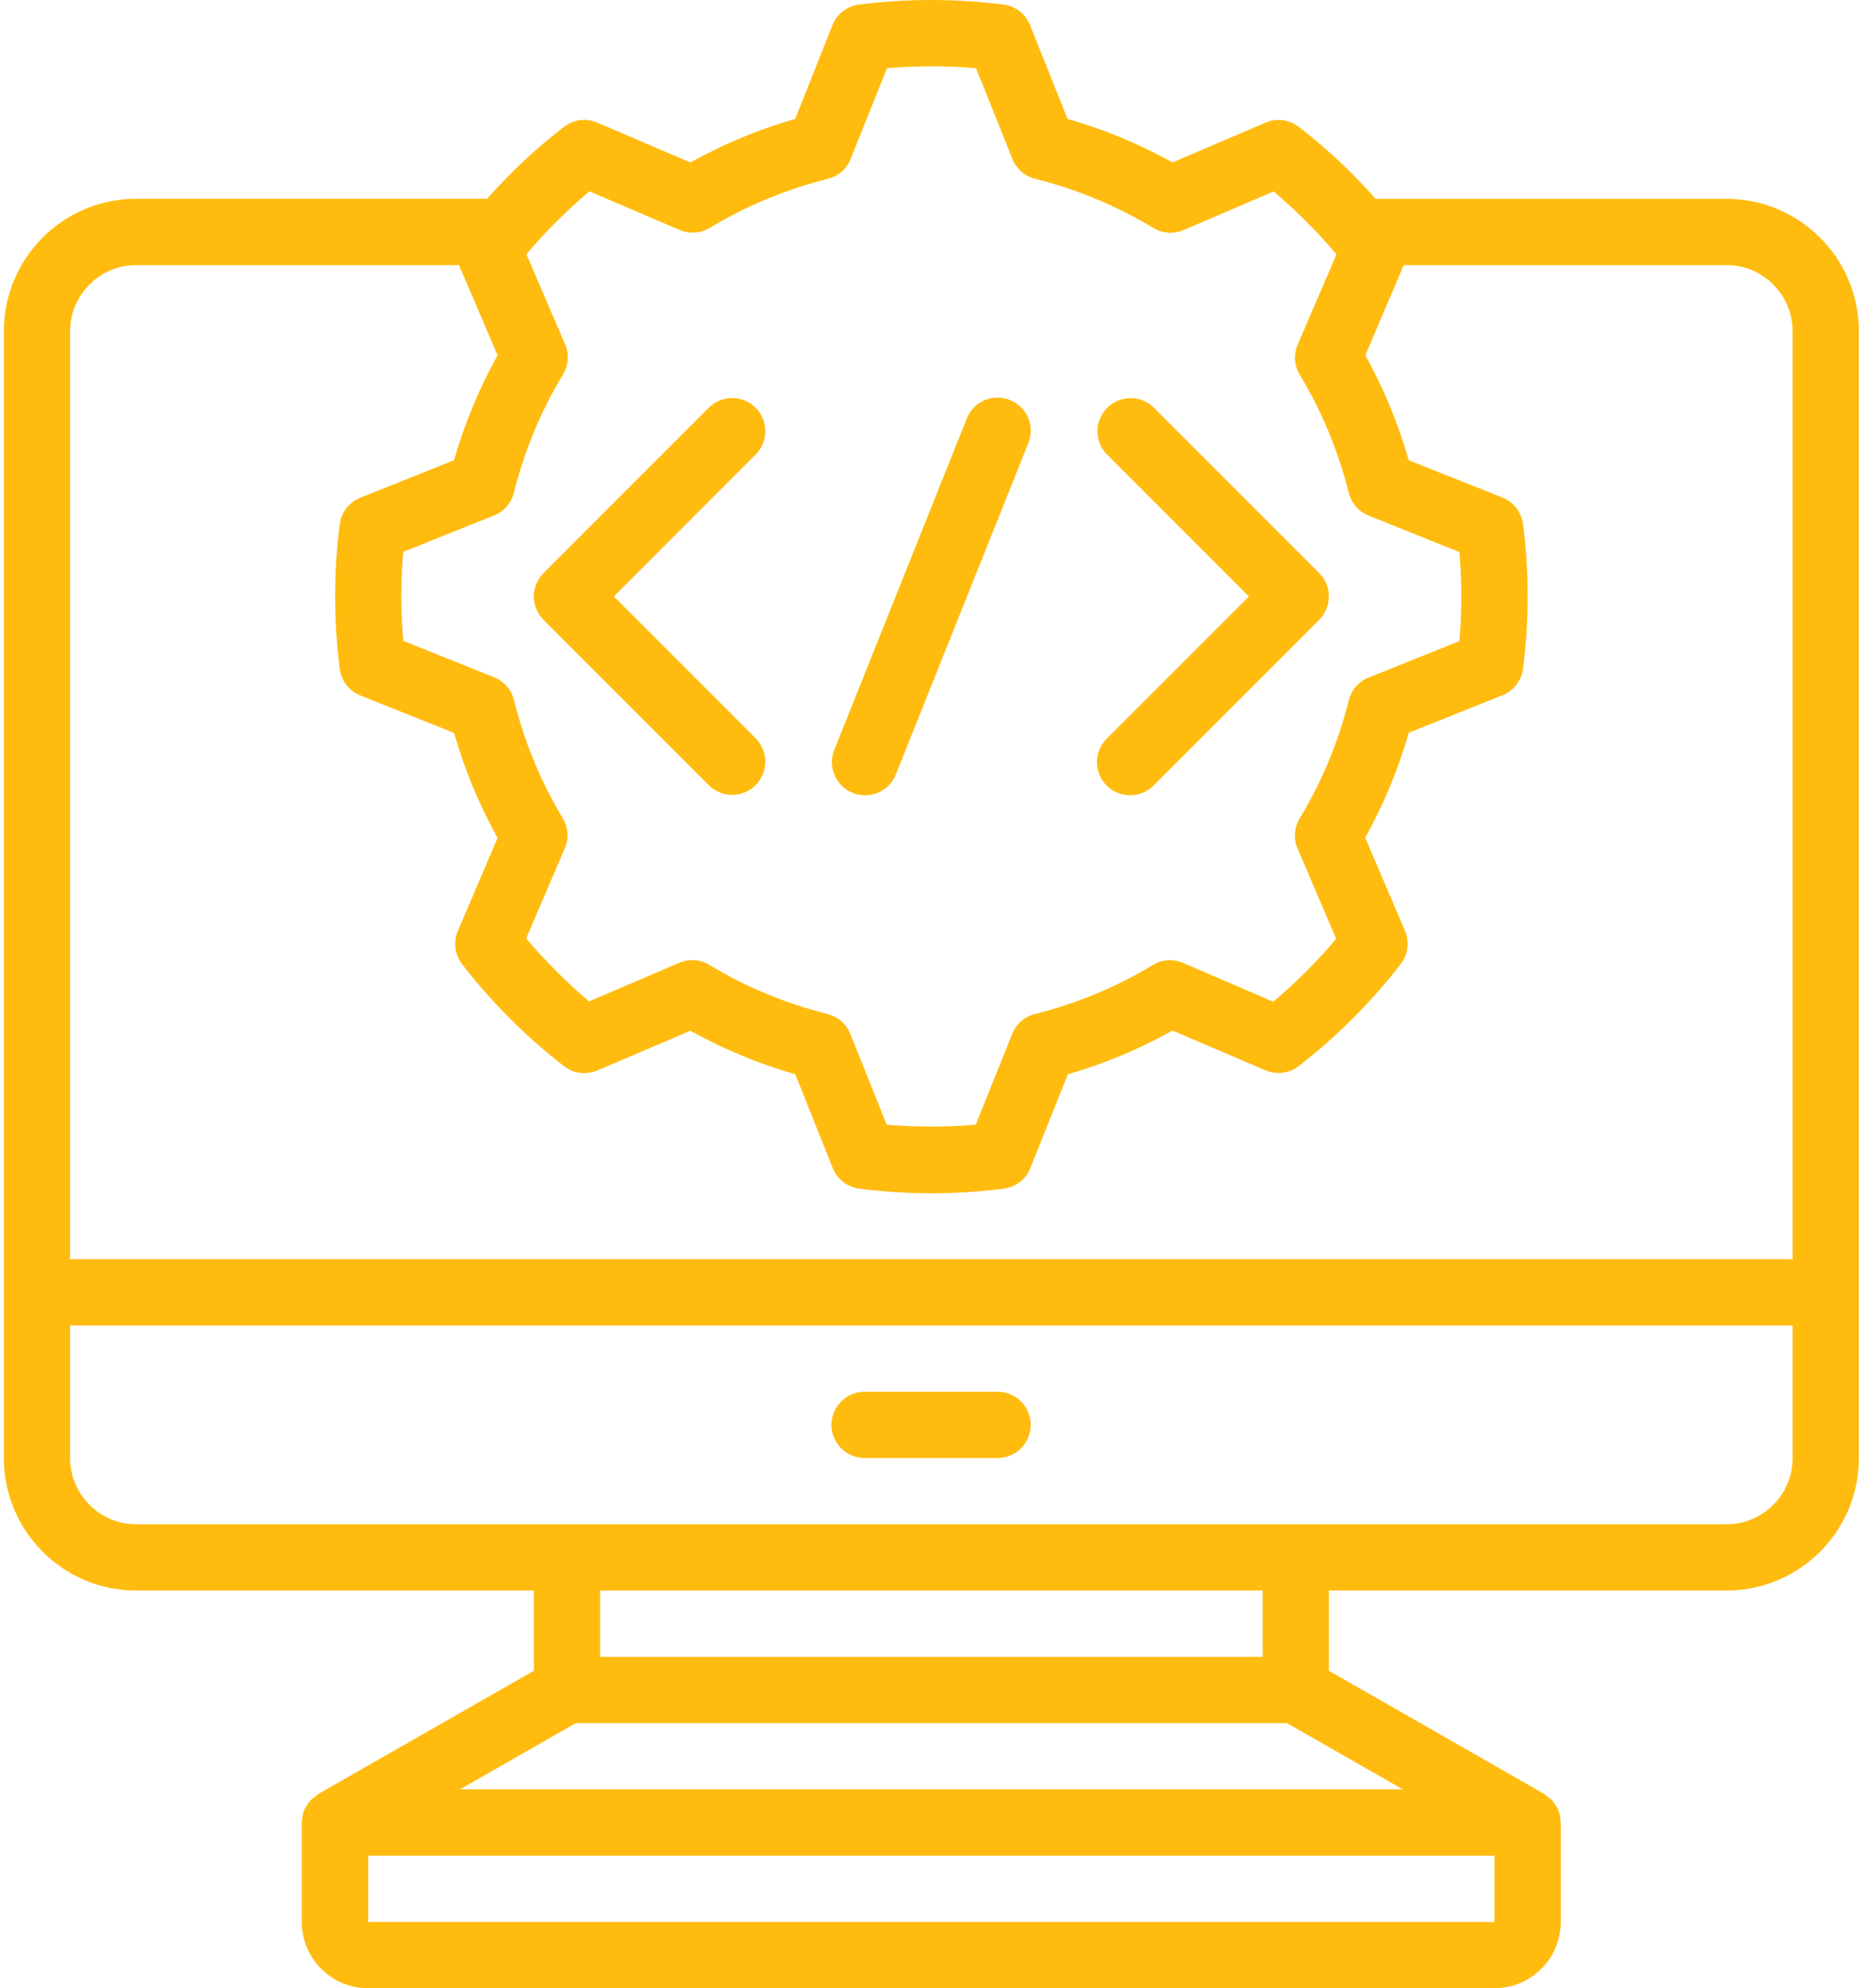<?xml version="1.0" encoding="UTF-8"?> <svg xmlns="http://www.w3.org/2000/svg" width="31" height="33" viewBox="0 0 31 33" fill="none"><path d="M28.665 26.4C29.88 26.4 30.865 25.415 30.865 24.2V5.5C30.865 4.285 29.88 3.3 28.665 3.3H22.841C22.72 3.163 22.595 3.03 22.466 2.9C22.183 2.615 21.881 2.349 21.562 2.104C21.485 2.045 21.393 2.007 21.296 1.995C21.2 1.983 21.102 1.997 21.012 2.036L19.468 2.696C18.917 2.389 18.332 2.147 17.726 1.974L17.103 0.417C17.067 0.326 17.007 0.247 16.93 0.187C16.852 0.127 16.76 0.088 16.663 0.076C15.866 -0.025 15.059 -0.025 14.262 0.076C14.165 0.088 14.073 0.127 13.995 0.187C13.918 0.247 13.858 0.326 13.822 0.417L13.204 1.974C12.597 2.147 12.013 2.39 11.462 2.697L9.918 2.035C9.828 1.996 9.73 1.982 9.634 1.994C9.537 2.006 9.445 2.044 9.368 2.103C9.05 2.347 8.748 2.613 8.465 2.897C8.336 3.028 8.21 3.161 8.088 3.299H2.264C1.049 3.299 0.064 4.283 0.064 5.499V24.2C0.064 25.415 1.049 26.4 2.264 26.4H8.864V27.731L5.29 29.773C5.264 29.79 5.24 29.81 5.218 29.831C5.198 29.845 5.18 29.859 5.162 29.875C5.121 29.919 5.087 29.969 5.062 30.024C5.062 30.029 5.056 30.032 5.054 30.037C5.028 30.099 5.015 30.166 5.014 30.233C5.014 30.239 5.011 30.244 5.011 30.25V31.9C5.011 32.508 5.503 33 6.111 33H24.815C25.422 33 25.915 32.508 25.915 31.9V30.25C25.915 30.244 25.912 30.239 25.912 30.233C25.91 30.166 25.897 30.099 25.872 30.037C25.872 30.032 25.865 30.028 25.863 30.023C25.838 29.969 25.805 29.918 25.763 29.875C25.746 29.859 25.727 29.845 25.708 29.831C25.686 29.81 25.662 29.79 25.636 29.773L22.065 27.731V26.4H28.665ZM9.787 3.176L11.284 3.817C11.365 3.852 11.452 3.867 11.54 3.86C11.627 3.854 11.711 3.828 11.786 3.782C12.395 3.415 13.055 3.141 13.744 2.969C13.829 2.948 13.908 2.907 13.973 2.85C14.039 2.793 14.09 2.721 14.123 2.64L14.728 1.132C15.22 1.09 15.714 1.09 16.206 1.132L16.811 2.64C16.843 2.721 16.895 2.793 16.96 2.85C17.026 2.908 17.105 2.948 17.19 2.969C17.88 3.141 18.541 3.416 19.15 3.784C19.225 3.829 19.31 3.856 19.397 3.862C19.484 3.868 19.572 3.853 19.652 3.819L21.147 3.178C21.336 3.337 21.518 3.504 21.692 3.68C21.872 3.859 22.04 4.041 22.191 4.223L21.547 5.72C21.513 5.8 21.498 5.887 21.504 5.974C21.51 6.061 21.537 6.146 21.582 6.221C21.949 6.829 22.223 7.489 22.395 8.179C22.416 8.264 22.457 8.342 22.514 8.408C22.571 8.474 22.644 8.525 22.725 8.558L24.232 9.163C24.253 9.4 24.264 9.647 24.264 9.902C24.264 10.156 24.253 10.404 24.232 10.641L22.725 11.246C22.644 11.278 22.572 11.329 22.514 11.395C22.457 11.461 22.416 11.54 22.395 11.624C22.223 12.315 21.948 12.976 21.58 13.585C21.535 13.66 21.508 13.744 21.502 13.832C21.496 13.919 21.511 14.006 21.546 14.086L22.186 15.582C22.027 15.771 21.86 15.953 21.685 16.127C21.503 16.307 21.323 16.474 21.141 16.627L19.645 15.982C19.564 15.947 19.477 15.932 19.39 15.938C19.302 15.944 19.218 15.971 19.143 16.017C18.535 16.384 17.875 16.658 17.185 16.83C17.1 16.851 17.022 16.892 16.956 16.949C16.89 17.006 16.839 17.079 16.807 17.16L16.202 18.667C15.71 18.709 15.215 18.709 14.723 18.667L14.118 17.16C14.086 17.079 14.035 17.006 13.969 16.949C13.903 16.892 13.825 16.851 13.74 16.83C13.049 16.658 12.388 16.383 11.779 16.015C11.704 15.97 11.62 15.943 11.532 15.937C11.445 15.931 11.358 15.946 11.277 15.981L9.782 16.621C9.593 16.463 9.411 16.295 9.238 16.12C9.063 15.946 8.896 15.764 8.737 15.576L9.378 14.081C9.412 14 9.427 13.913 9.421 13.826C9.415 13.739 9.388 13.654 9.343 13.579C8.977 12.97 8.705 12.31 8.535 11.62C8.514 11.535 8.473 11.457 8.415 11.391C8.358 11.325 8.286 11.274 8.205 11.242L6.697 10.637C6.675 10.402 6.664 10.154 6.664 9.9C6.664 9.645 6.675 9.397 6.696 9.16L8.203 8.555C8.285 8.523 8.357 8.472 8.414 8.406C8.472 8.34 8.512 8.262 8.533 8.177C8.705 7.486 8.98 6.825 9.348 6.216C9.393 6.141 9.42 6.057 9.426 5.97C9.432 5.882 9.417 5.795 9.383 5.714L8.742 4.223V4.219C8.899 4.03 9.066 3.849 9.241 3.677C9.422 3.496 9.604 3.33 9.787 3.176ZM2.264 4.4H7.621L8.262 5.897C7.955 6.448 7.712 7.032 7.539 7.639L5.982 8.261C5.891 8.298 5.812 8.358 5.752 8.435C5.692 8.512 5.654 8.604 5.641 8.701C5.539 9.498 5.539 10.305 5.641 11.102C5.654 11.2 5.692 11.291 5.752 11.369C5.812 11.446 5.891 11.506 5.982 11.543L7.539 12.165C7.712 12.772 7.955 13.356 8.262 13.907L7.602 15.451C7.564 15.54 7.55 15.639 7.562 15.735C7.574 15.832 7.611 15.923 7.671 16.001C8.162 16.637 8.733 17.207 9.369 17.699C9.446 17.758 9.538 17.796 9.635 17.808C9.731 17.82 9.829 17.806 9.919 17.767L11.463 17.108C12.014 17.415 12.598 17.657 13.205 17.831L13.827 19.388C13.864 19.479 13.924 19.558 14.001 19.618C14.078 19.678 14.17 19.716 14.267 19.729C15.065 19.831 15.871 19.831 16.669 19.729C16.766 19.716 16.858 19.678 16.935 19.618C17.012 19.558 17.072 19.479 17.108 19.388L17.731 17.831C18.336 17.656 18.919 17.413 19.468 17.105L21.012 17.765C21.101 17.803 21.199 17.817 21.296 17.805C21.392 17.793 21.484 17.756 21.561 17.697C22.197 17.205 22.768 16.634 23.26 15.998C23.319 15.921 23.356 15.829 23.368 15.732C23.38 15.636 23.366 15.538 23.328 15.448L22.668 13.904C22.975 13.353 23.218 12.768 23.391 12.162L24.948 11.539C25.039 11.503 25.118 11.443 25.178 11.366C25.238 11.288 25.276 11.196 25.289 11.099C25.391 10.302 25.391 9.495 25.289 8.698C25.276 8.601 25.238 8.509 25.178 8.432C25.118 8.354 25.039 8.294 24.948 8.258L23.39 7.639C23.218 7.032 22.976 6.448 22.67 5.897L23.308 4.4H28.665C29.273 4.4 29.765 4.892 29.765 5.5V20.9H1.164V5.5C1.164 4.892 1.657 4.4 2.264 4.4ZM1.164 24.2V22H29.765V24.2C29.765 24.807 29.273 25.3 28.665 25.3H2.264C1.657 25.3 1.164 24.807 1.164 24.2ZM6.115 31.9V30.8H24.815V31.9H6.115ZM7.636 29.7L9.561 28.6H21.369L23.293 29.7H7.636ZM20.965 27.5H9.965V26.4H20.965V27.5Z" fill="#FFBC0F"></path><path d="M14.364 24.2H16.564C16.868 24.2 17.114 23.954 17.114 23.65C17.114 23.504 17.056 23.364 16.953 23.261C16.85 23.158 16.71 23.1 16.564 23.1H14.364C14.291 23.099 14.219 23.112 14.151 23.139C14.083 23.166 14.022 23.207 13.97 23.258C13.918 23.309 13.877 23.37 13.848 23.437C13.82 23.505 13.806 23.577 13.806 23.65C13.806 23.723 13.82 23.795 13.848 23.862C13.877 23.93 13.918 23.991 13.97 24.042C14.022 24.093 14.083 24.133 14.151 24.16C14.219 24.188 14.291 24.201 14.364 24.2ZM9.025 10.289L11.775 13.039C11.991 13.247 12.334 13.244 12.546 13.032C12.648 12.93 12.706 12.792 12.707 12.648C12.709 12.504 12.653 12.365 12.553 12.261L10.192 9.9L12.553 7.538C12.653 7.435 12.709 7.296 12.707 7.152C12.706 7.007 12.648 6.869 12.546 6.768C12.444 6.666 12.306 6.608 12.162 6.606C12.018 6.605 11.879 6.661 11.775 6.761L9.025 9.511C8.922 9.614 8.864 9.754 8.864 9.9C8.864 10.046 8.922 10.185 9.025 10.289ZM18.375 13.039C18.59 13.253 18.938 13.253 19.153 13.039L21.903 10.289C22.006 10.185 22.064 10.046 22.064 9.9C22.064 9.754 22.006 9.614 21.903 9.511L19.153 6.761C19.049 6.661 18.911 6.606 18.767 6.608C18.623 6.61 18.486 6.667 18.384 6.769C18.282 6.871 18.224 7.008 18.223 7.152C18.221 7.296 18.276 7.435 18.375 7.538L20.737 9.9L18.375 12.261C18.272 12.364 18.214 12.504 18.214 12.65C18.214 12.796 18.272 12.935 18.375 13.039ZM14.16 13.161C14.225 13.187 14.294 13.2 14.364 13.2C14.474 13.2 14.582 13.167 14.673 13.105C14.764 13.044 14.834 12.956 14.875 12.854L17.075 7.354C17.111 7.264 17.123 7.166 17.109 7.071C17.095 6.975 17.056 6.885 16.997 6.809C16.937 6.733 16.858 6.674 16.768 6.639C16.679 6.603 16.581 6.591 16.485 6.605C16.39 6.619 16.299 6.658 16.224 6.717C16.148 6.777 16.089 6.856 16.053 6.945L13.853 12.446C13.799 12.581 13.801 12.733 13.858 12.867C13.916 13.001 14.024 13.107 14.16 13.161Z" fill="#FFBC0F"></path></svg> 